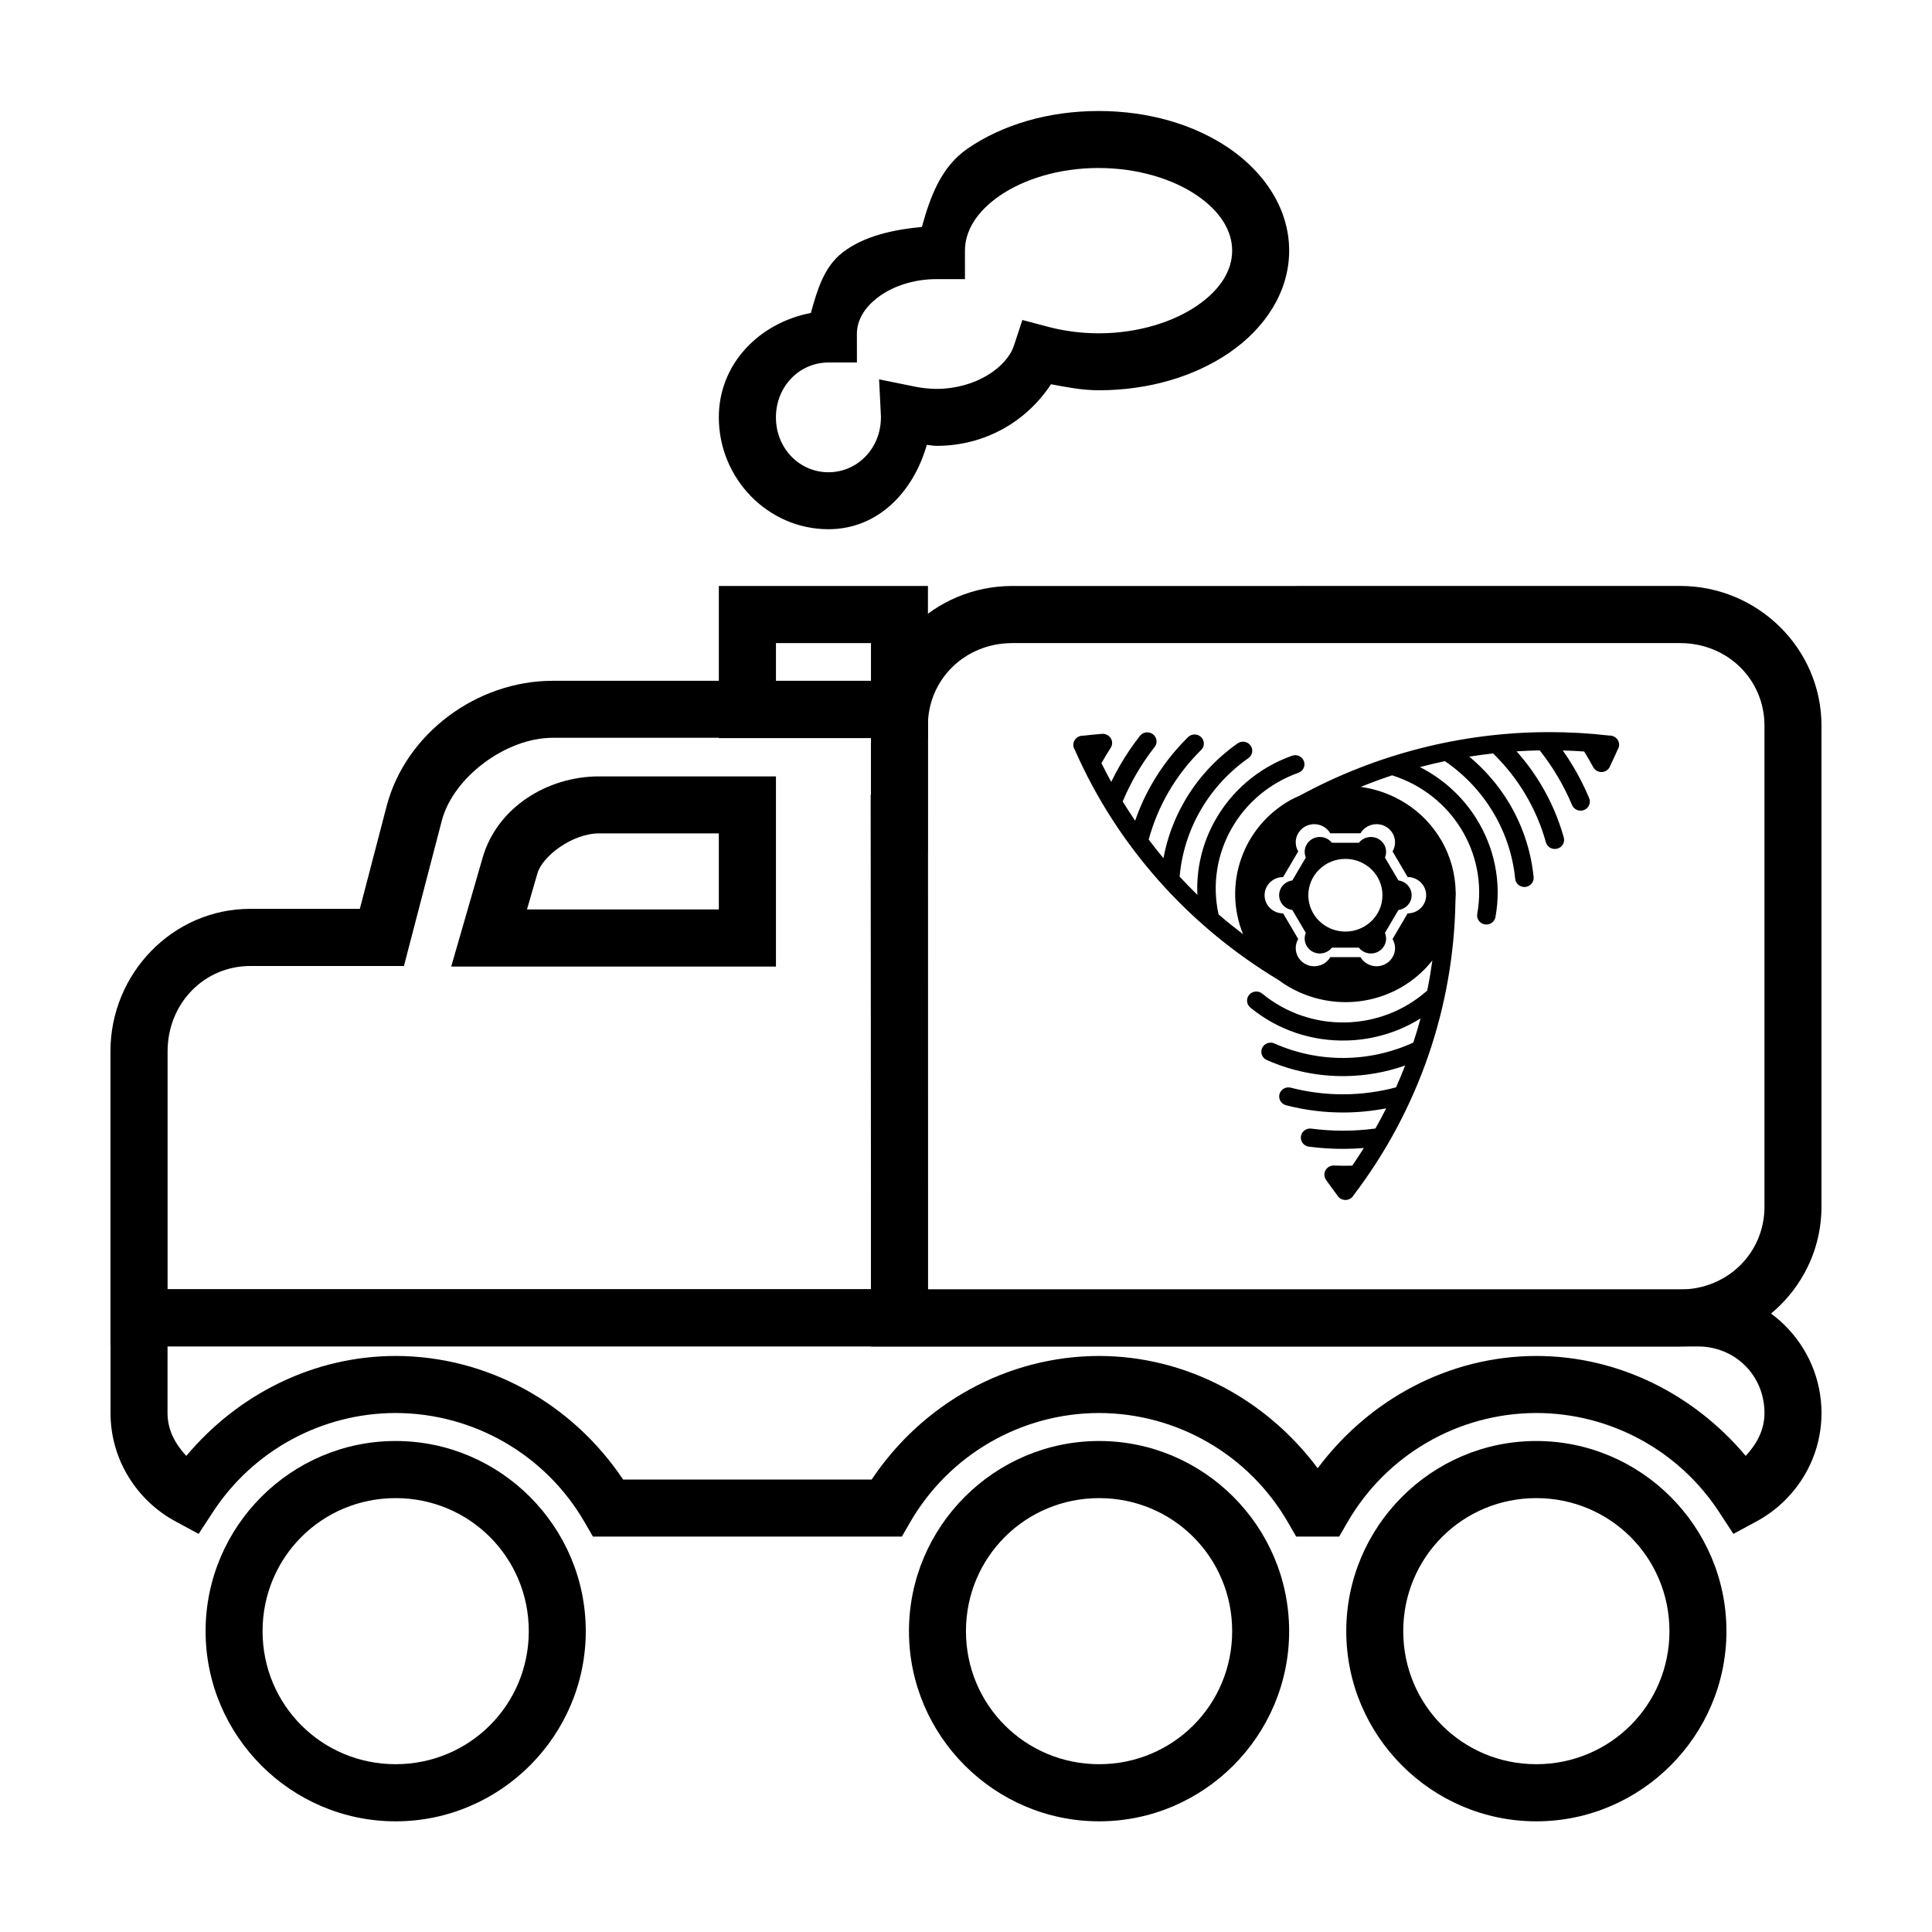 <?xml version="1.0" encoding="UTF-8"?>
<!-- Uploaded to: ICON Repo, www.svgrepo.com, Generator: ICON Repo Mixer Tools -->
<svg fill="#000000" width="800px" height="800px" version="1.1" viewBox="144 144 512 512" xmlns="http://www.w3.org/2000/svg">
 <g>
  <path d="m412.26 299.29c-20.562 0-37.453 16.578-37.453 37.008v164.53h214.45c20.562 0 37.453-16.578 37.453-37.008v-127.53c0-20.43-16.891-37.008-37.453-37.008zm0 15.137h176.99c12.578 0 22.352 9.684 22.352 21.867v127.53c0 12.184-9.773 21.906-22.352 21.906h-199.35v-149.43c0-12.184 9.773-21.867 22.352-21.867z"/>
  <path d="m290.46 324.42c-20.121 0-38.98 14.004-43.996 33.211l-7.106 27.223h-29.047c-20.488 0-37.043 17.086-37.043 37.785v78.102h216.64v-37.785l-0.039-93.199h0.039l0.004-45.336zm0 15.102h84.352v15.102h-0.074l0.074 108.34v22.688l-186.4-0.004v-63c0-12.793 9.742-22.648 21.906-22.648h40.727l10.043-38.531c2.965-11.355 16.852-21.945 29.383-21.945z"/>
  <path d="m302.81 349.75c-13.961 0-27.105 8.371-30.906 21.535l-8.328 28.859h86.059v-50.395zm0 15.102h31.688v20.156h-50.84l2.754-9.52c1.348-4.668 9.309-10.637 16.402-10.637z"/>
  <path d="m248.84 525.88c-27.738 0-50.355 22.656-50.355 50.395 0 27.738 22.621 50.395 50.355 50.395 27.738 0 50.395-22.656 50.395-50.395 0-27.734-22.656-50.395-50.395-50.395zm0 15.137c19.566 0 35.293 15.691 35.293 35.258s-15.727 35.258-35.293 35.258-35.258-15.691-35.258-35.258 15.691-35.258 35.258-35.258z"/>
  <path d="m551.13 525.88c-27.738 0-50.355 22.656-50.355 50.395 0 27.738 22.621 50.395 50.355 50.395 27.738 0 50.395-22.656 50.395-50.395 0-27.738-22.656-50.395-50.395-50.395zm0 15.137c19.566 0 35.293 15.691 35.293 35.258s-15.727 35.258-35.293 35.258c-19.566 0-35.258-15.691-35.258-35.258s15.691-35.258 35.258-35.258z"/>
  <path d="m435.28 525.88c-27.738 0-50.395 22.656-50.395 50.395 0 27.734 22.66 50.395 50.395 50.395s50.355-22.66 50.355-50.395c0-27.738-22.621-50.395-50.355-50.395zm0 15.137c19.566 0 35.258 15.691 35.258 35.258s-15.691 35.258-35.258 35.258-35.293-15.691-35.293-35.258 15.727-35.258 35.293-35.258z"/>
  <path d="m334.5 299.29v40.316h55.414v-40.316zm15.137 15.137h25.18v10.078h-25.18z"/>
  <path d="m435.13 173.42c-13.262 0-25.41 3.586-34.66 9.93-7.106 4.871-9.969 12.867-12.16 20.789-7.781 0.75-15.395 2.434-21.012 6.769-4.938 3.809-6.75 10.008-8.406 16.031-13.512 2.582-24.398 13.328-24.395 27.668 0 16.172 12.984 29.641 29.047 29.641 13.258 0 22.578-10.055 26.07-22.352 0.848 0.059 1.676 0.258 2.527 0.262h0.039c13.027-0.012 23.938-6.578 30.348-16.328 4.148 0.785 8.316 1.59 12.609 1.598 13.262 0 25.41-3.625 34.66-9.969 9.254-6.344 15.844-15.926 15.844-27.039s-6.59-20.73-15.844-27.074-21.398-9.93-34.66-9.93zm0 15.102c10.461 0 19.812 2.973 26.109 7.289s9.297 9.461 9.297 14.617-3.004 10.262-9.297 14.578c-6.297 4.316-15.645 7.328-26.109 7.328-4.578-0.012-9.105-0.605-13.312-1.711l-6.879-1.824-2.231 6.769c-1.883 5.742-10.051 11.465-20.492 11.492-1.934-0.008-3.879-0.219-5.727-0.594l-9.52-1.934 0.484 9.707c0.008 0.133-0.004 0.246 0 0.371 0 8.23-6.246 14.543-13.91 14.543-7.66 0-13.91-6.312-13.91-14.543s6.246-14.543 13.91-14.543h7.551l-0.008-7.551c0-3.453 1.758-6.769 5.469-9.633 3.711-2.863 9.289-4.91 15.621-4.91h7.551l-0.004-7.547c0-5.156 3.004-10.301 9.297-14.617 6.297-4.316 15.645-7.289 26.109-7.289z"/>
  <path d="m554.39 338.02c-22.992 0.035-45.652 5.812-65.898 16.805-0.867 0.387-1.738 0.766-2.578 1.238-12.746 7.215-17.82 22.48-12.488 35.504-2.219-1.691-4.398-3.422-6.496-5.246-3.504-15.922 5.488-31.934 21.145-37.52l0.004 0.004c0.613-0.219 1.113-0.668 1.387-1.246 0.277-0.582 0.305-1.242 0.082-1.844-0.223-0.602-0.68-1.09-1.27-1.359-0.594-0.27-1.27-0.297-1.879-0.078-9.055 3.231-16.172 9.527-20.488 17.32-3.262 5.891-4.918 12.637-4.594 19.551-1.609-1.57-3.18-3.184-4.703-4.832 1.09-12.527 7.703-23.973 18.125-31.332 0.562-0.355 0.953-0.926 1.082-1.574 0.125-0.648-0.027-1.32-0.422-1.855-0.391-0.535-0.992-0.891-1.656-0.98-0.668-0.09-1.344 0.094-1.867 0.504-5.894 4.16-10.699 9.5-14.148 15.578-2.598 4.57-4.438 9.555-5.402 14.77-1.344-1.609-2.644-3.258-3.906-4.93 2.41-8.93 7.168-17.086 13.805-23.656h-0.004c0.504-0.441 0.797-1.07 0.816-1.734 0.016-0.66-0.246-1.301-0.727-1.77-0.48-0.465-1.137-0.719-1.812-0.695-0.676 0.023-1.312 0.316-1.758 0.812-3.719 3.68-6.906 7.816-9.477 12.289-1.781 3.102-3.266 6.367-4.438 9.75-1.141-1.672-2.234-3.363-3.297-5.086 2.148-5.164 4.996-10.023 8.461-14.445v0.004c0.562-0.719 0.668-1.688 0.273-2.504-0.398-0.82-1.23-1.348-2.152-1.375v-0.012 0.004c-0.789-0.023-1.539 0.328-2.019 0.945-1.953 2.492-3.727 5.113-5.305 7.844-0.82 1.418-1.582 2.863-2.293 4.34-0.898-1.629-1.77-3.281-2.598-4.949 0.77-1.383 1.582-2.734 2.441-4.062l0.004-0.004c0.52-0.801 0.516-1.824-0.012-2.617-0.004-0.004-0.008-0.008-0.012-0.012-0.031-0.051-0.07-0.102-0.105-0.148-0.023-0.027-0.047-0.051-0.07-0.078-0.023-0.027-0.047-0.055-0.07-0.078-0.039-0.043-0.082-0.086-0.125-0.129-0.012-0.008-0.02-0.012-0.031-0.02-0.512-0.465-1.203-0.695-1.898-0.629-1.664 0.133-3.332 0.301-4.988 0.492-0.887-0.039-1.727 0.395-2.195 1.133-0.016 0.023-0.035 0.051-0.051 0.078-0.016 0.023-0.031 0.051-0.047 0.078-0.422 0.77-0.387 1.703 0.098 2.441 11.145 25.371 30.07 46.633 54.043 61.047 9.102 6.746 21.812 7.93 32.297 1.996 3.363-1.902 6.176-4.387 8.422-7.223-0.379 2.68-0.816 5.344-1.367 7.988-12.312 10.938-30.945 11.32-43.711 0.816-0.5-0.41-1.145-0.609-1.793-0.555-0.648 0.059-1.25 0.363-1.668 0.852-0.418 0.488-0.621 1.121-0.566 1.758 0.059 0.637 0.371 1.227 0.871 1.637 7.379 6.07 16.496 8.961 25.535 8.727 6.832-0.172 13.625-2.133 19.57-5.863-0.582 2.152-1.223 4.289-1.918 6.406-11.609 5.336-25.023 5.449-36.734 0.277v-0.004c-0.598-0.293-1.293-0.332-1.922-0.113-0.629 0.223-1.141 0.684-1.414 1.281-0.273 0.598-0.289 1.277-0.039 1.887 0.246 0.609 0.738 1.09 1.359 1.336 6.621 2.926 13.738 4.328 20.832 4.223 5.336-0.078 10.656-1.016 15.742-2.805-0.75 1.945-1.555 3.875-2.402 5.785-9.09 2.422-18.68 2.465-27.797 0.117-0.641-0.191-1.332-0.121-1.914 0.199-0.586 0.316-1.012 0.855-1.184 1.488-0.168 0.637-0.066 1.312 0.281 1.871 0.348 0.559 0.914 0.953 1.566 1.098 5.109 1.32 10.359 1.945 15.598 1.891 3.629-0.039 7.258-0.406 10.832-1.102-0.906 1.805-1.863 3.59-2.856 5.352-5.633 0.758-11.344 0.762-16.984 0.031l0.004-0.004c-0.648-0.086-1.301 0.086-1.82 0.477-0.52 0.387-0.855 0.961-0.945 1.598-0.086 0.633 0.09 1.273 0.488 1.781 0.395 0.508 0.98 0.844 1.629 0.926 3.176 0.414 6.375 0.605 9.574 0.582 1.664-0.012 3.328-0.102 4.988-0.227-0.988 1.578-2.012 3.137-3.07 4.676-1.605 0.039-3.207 0.047-4.812-0.031-0.77-0.035-1.512 0.285-2.004 0.863-0.492 0.582-0.68 1.352-0.504 2.09 0.012 0.059 0.031 0.117 0.047 0.176 0.074 0.254 0.191 0.492 0.348 0.707 0.949 1.348 1.922 2.68 2.922 3.996 0.41 0.77 1.211 1.262 2.094 1.289h0.098 0.09c0.891-0.023 1.695-0.516 2.106-1.289 17.102-22.492 26.477-49.68 26.961-77.699 0.016-0.191 0.008-0.387 0.02-0.582 0.008-0.559 0.07-1.113 0.07-1.672v0.004c0-0.125-0.008-0.25-0.027-0.375-0.078-4.711-1.32-9.465-3.887-13.824-4.668-7.93-12.652-12.832-21.254-14.031 2.734-1.102 5.496-2.144 8.297-3.059 15.812 4.984 25.457 20.625 22.562 36.715l-0.004-0.004c-0.234 1.309 0.656 2.559 1.996 2.789 1.336 0.23 2.609-0.645 2.844-1.953 1.672-9.301-0.332-18.496-5.059-26.055-3.57-5.715-8.699-10.492-14.965-13.676 2.191-0.582 4.406-1.105 6.621-1.574 10.516 7.191 17.32 18.523 18.609 31.055v-0.004c0.031 0.66 0.34 1.281 0.848 1.711 0.512 0.434 1.18 0.641 1.852 0.574 0.672-0.066 1.285-0.402 1.699-0.926 0.41-0.52 0.586-1.188 0.484-1.84-0.727-7.086-3.043-13.828-6.68-19.797-2.738-4.492-6.227-8.539-10.352-11.965 2.094-0.336 4.199-0.621 6.309-0.855 6.684 6.512 11.512 14.629 13.992 23.547l-0.004-0.004c0.355 1.285 1.707 2.043 3.019 1.691 1.309-0.352 2.082-1.676 1.723-2.961-1.391-5-3.461-9.762-6.129-14.18-1.848-3.062-3.981-5.961-6.387-8.648 2.047-0.133 4.086-0.219 6.141-0.254 3.484 4.406 6.359 9.25 8.531 14.406v-0.004c0.23 0.613 0.707 1.109 1.32 1.371 0.609 0.262 1.305 0.27 1.922 0.02 0.617-0.25 1.102-0.738 1.348-1.344 0.242-0.609 0.223-1.293-0.055-1.887-1.223-2.906-2.648-5.723-4.269-8.422-0.844-1.406-1.738-2.781-2.688-4.121 1.887 0.059 3.777 0.137 5.668 0.277 0.836 1.344 1.625 2.711 2.371 4.102v-0.004c0.445 0.883 1.391 1.414 2.391 1.336 1.004-0.074 1.855-0.742 2.156-1.68 0.676-1.402 1.332-2.816 1.957-4.242 0.484-0.738 0.52-1.676 0.09-2.449-0.012-0.023-0.027-0.047-0.039-0.066-0.016-0.027-0.031-0.055-0.051-0.082-0.469-0.742-1.312-1.18-2.203-1.141-5.363-0.617-10.738-0.922-16.098-0.914zm-62.098 24.395c1.754 0.004 3.375 0.922 4.25 2.41h8c0.875-1.488 2.5-2.41 4.25-2.41 2.711 0 4.91 2.16 4.91 4.82-0.004 0.844-0.227 1.672-0.66 2.402l3.996 6.789c2.711 0 4.91 2.16 4.91 4.82 0 2.66-2.195 4.812-4.91 4.812l-3.996 6.789c0.434 0.73 0.656 1.559 0.66 2.402 0 2.66-2.199 4.82-4.91 4.82-1.754-0.004-3.375-0.922-4.25-2.41h-8c-0.875 1.488-2.496 2.41-4.25 2.41-2.711 0-4.91-2.16-4.91-4.82 0-0.844 0.227-1.672 0.66-2.402l-3.996-6.789c-2.711 0-4.922-2.152-4.922-4.812 0-2.66 2.207-4.82 4.922-4.82l3.996-6.789c-0.43-0.73-0.656-1.559-0.66-2.402 0-2.66 2.199-4.82 4.91-4.82zm1.484 3.394c-2.227 0-4.023 1.766-4.023 3.945 0 0.516 0.105 1.027 0.305 1.504l-3.582 6.07c-2 0.262-3.492 1.938-3.492 3.918 0.004 1.977 1.492 3.644 3.492 3.906l3.582 6.07c-0.203 0.477-0.305 0.988-0.305 1.504 0 2.18 1.801 3.957 4.023 3.957 1.246-0.004 2.426-0.574 3.188-1.543h7.152c0.762 0.969 1.938 1.543 3.188 1.543 2.227 0 4.023-1.773 4.023-3.957-0.004-0.516-0.105-1.027-0.305-1.504l3.582-6.07c2-0.262 3.492-1.93 3.492-3.906-0.004-1.977-1.496-3.656-3.492-3.918l-3.582-6.07c0.203-0.477 0.305-0.988 0.305-1.504 0-2.18-1.801-3.945-4.023-3.945-1.25 0.004-2.426 0.566-3.188 1.535h-7.152c-0.762-0.973-1.938-1.535-3.188-1.535zm6.769 5.805c5.426 0 9.82 4.312 9.82 9.633 0 5.32-4.394 9.629-9.82 9.633-2.606 0-5.106-1.012-6.949-2.82-1.844-1.805-2.879-4.258-2.879-6.812 0-2.555 1.035-5.008 2.879-6.812 1.844-1.809 4.344-2.824 6.949-2.82z"/>
  <path d="m173.29 485.71v32.75c0 12.441 7.047 23.238 17.238 28.734l6.109 3.297 3.809-5.816c10.691-16.344 28.875-26.188 48.406-26.215 20.684 0.039 39.754 11.059 50.094 28.969l2.184 3.777h81.871l2.184-3.777c10.336-17.902 29.395-28.93 50.066-28.969 20.672 0.039 39.73 11.07 50.066 28.969l2.184 3.777h11.395l2.184-3.777c10.336-17.902 29.387-28.93 50.059-28.969 19.535 0.02 37.727 9.863 48.422 26.215l3.809 5.816 6.109-3.297c10.195-5.496 17.238-16.293 17.238-28.734 0-18.012-14.734-32.75-32.75-32.75zm15.113 15.113h405.57c9.898 0 17.633 7.734 17.633 17.633 0 4.602-2.129 8.293-4.969 11.375-13.766-16.395-33.785-26.469-55.477-26.488h-0.02c-23.145 0.039-44.281 11.477-57.938 29.758-13.656-18.277-34.77-29.711-57.91-29.758h-0.027c-24.434 0.039-46.789 12.609-60.262 32.75h-65.871c-13.473-20.137-35.828-32.715-60.262-32.75h-0.023c-21.695 0.02-41.715 10.094-55.477 26.488-2.848-3.082-4.973-6.773-4.973-11.375z"/>
 </g>
</svg>